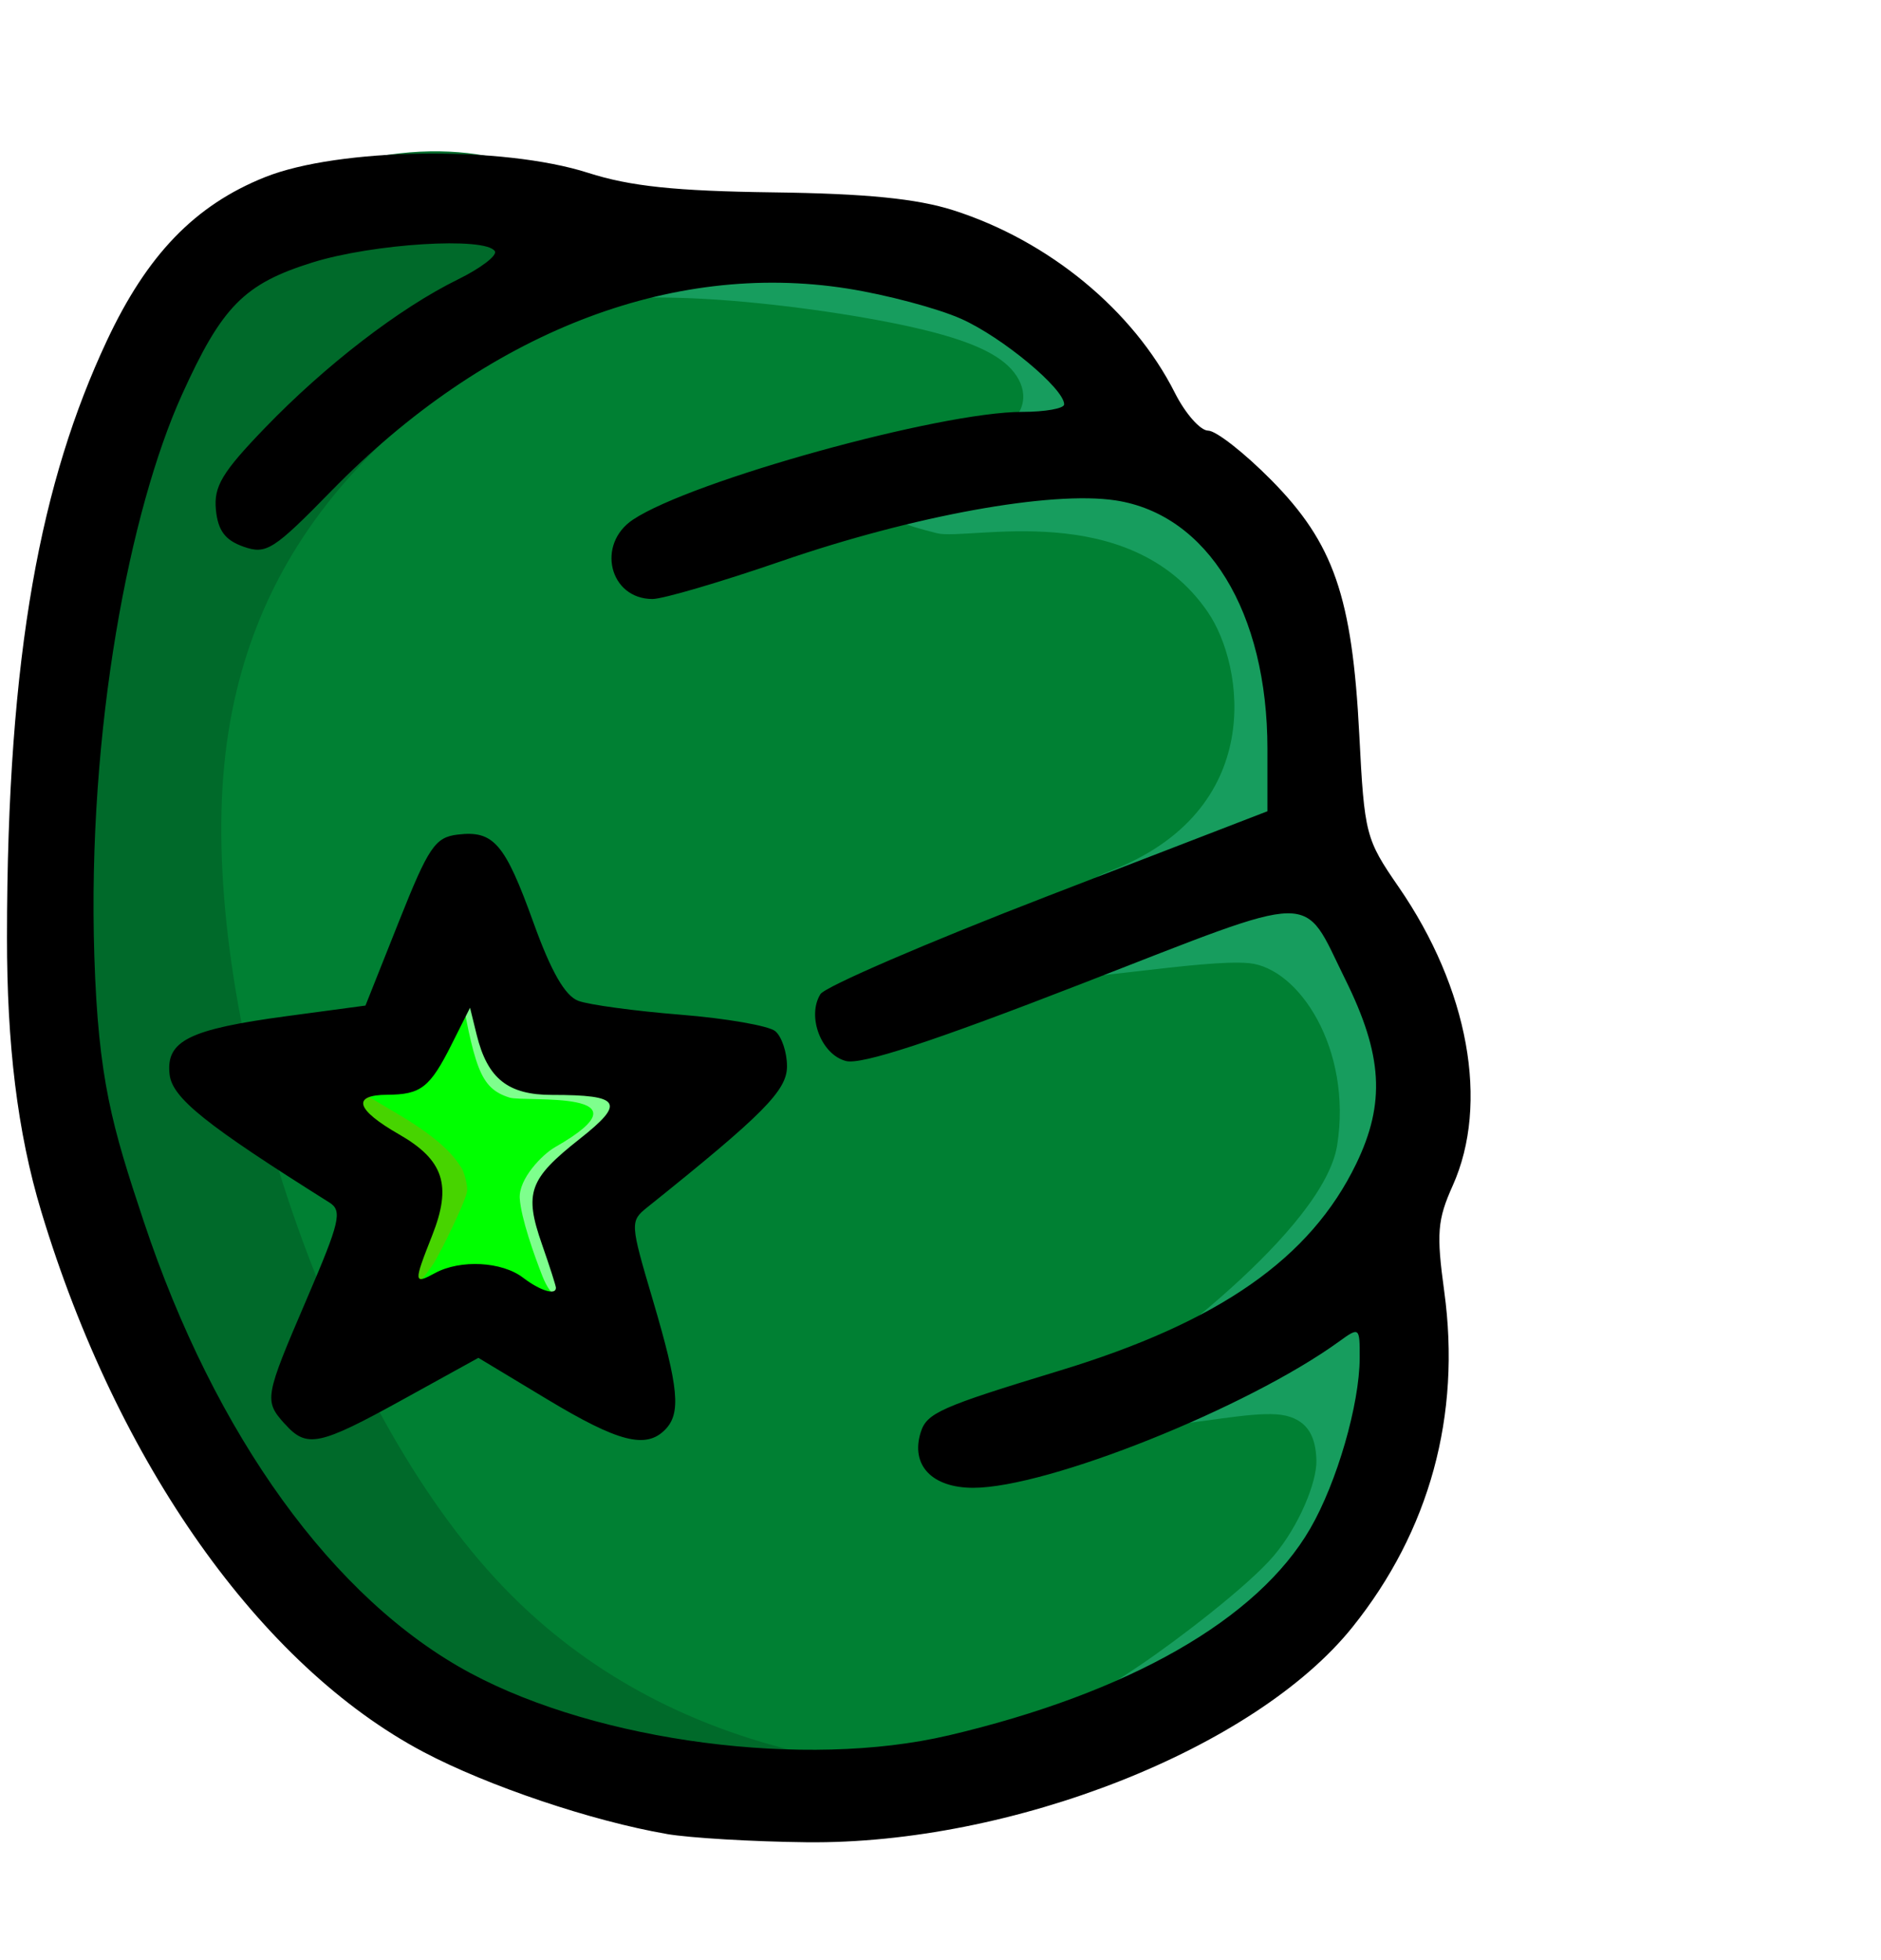 <?xml version="1.0" encoding="UTF-8" standalone="no"?>
<svg
   xmlns:dc="http://purl.org/dc/elements/1.1/"
   xmlns:cc="http://creativecommons.org/ns#"
   xmlns:rdf="http://www.w3.org/1999/02/22-rdf-syntax-ns#"
   xmlns:svg="http://www.w3.org/2000/svg"
   xmlns="http://www.w3.org/2000/svg"
   xmlns:sodipodi="http://sodipodi.sourceforge.net/DTD/sodipodi-0.dtd"
   xmlns:inkscape="http://www.inkscape.org/namespaces/inkscape"
   width="50.887mm"
   height="53.026mm"
   viewBox="0 0 50.887 53.026"
   version="1.1"
   id="svg8"
   inkscape:version="0.91+devel+osxmenu r12922"
   sodipodi:docname="leftHand-8.svg">
  <defs
     id="defs2" />
  <sodipodi:namedview
     id="base"
     pagecolor="#ffffff"
     bordercolor="#666666"
     borderopacity="1.0"
     inkscape:pageopacity="0.0"
     inkscape:pageshadow="2"
     inkscape:zoom="1.566991"
     inkscape:cx="85.233498"
     inkscape:cy="109.66403"
     inkscape:document-units="mm"
     inkscape:current-layer="svg8"
     inkscape:document-rotation="0"
     showgrid="false"
     inkscape:window-width="1080"
     inkscape:window-height="675"
     inkscape:window-x="0"
     inkscape:window-y="23"
     inkscape:window-maximized="0"
     inkscape:pagecheckerboard="0" />
  <g
     id="g3371">
    <path
       style="color:#000000;font-style:normal;font-variant:normal;font-weight:normal;font-stretch:normal;font-size:medium;line-height:normal;font-family:sans-serif;font-variant-ligatures:normal;font-variant-position:normal;font-variant-caps:normal;font-variant-numeric:normal;font-variant-alternates:normal;font-feature-settings:normal;text-indent:0;text-align:start;text-decoration:none;text-decoration-line:none;text-decoration-style:solid;text-decoration-color:#000000;letter-spacing:normal;word-spacing:normal;text-transform:none;direction:ltr;writing-mode:lr-tb;baseline-shift:baseline;text-anchor:start;white-space:normal;shape-padding:0;clip-rule:nonzero;display:inline;overflow:visible;visibility:visible;opacity:1;isolation:auto;mix-blend-mode:normal;color-interpolation:sRGB;color-interpolation-filters:linearRGB;solid-color:#000000;solid-opacity:1;fill:#008033;fill-opacity:1;fill-rule:nonzero;stroke:none;stroke-width:0.095;stroke-linecap:butt;stroke-linejoin:miter;stroke-miterlimit:4;stroke-dasharray:none;stroke-dashoffset:0;stroke-opacity:1;color-rendering:auto;image-rendering:auto;shape-rendering:auto;text-rendering:auto;enable-background:accumulate"
       d="m 12.806,5.685 c -0.753,0.003 -1.687,0.082 -2.578,0.239 -2.388,0.422 -3.953,1.458 -4.929,3.335 -0.932,1.791 -1.584,3.81 -2.113,6.46 -0.539,2.701 -0.714,4.456 -0.767,7.672 -0.065,3.994 0.093,5.519 0.84,8.07 1.113,3.802 2.943,7.541 4.965,10.037 0.913,1.127 2.242,2.416 3.296,3.17 2.086,1.492 4.952,2.467 8.209,2.881 1.706,0.217 4.52,0.173 6.038,-0.141 4.089,-0.844 7.657,-2.491 9.716,-4.694 1.339,-1.434 2.205,-3.58 2.47,-5.828 0.037,-0.317 0.06,-0.574 0.063,-0.807 0.002,-0.117 1.51e-4,-0.225 -0.02,-0.366 -0.02,-0.141 0.028,-0.334 -0.334,-0.697 -0.261,-0.261 -0.568,-0.316 -0.746,-0.323 -0.178,-0.007 -0.284,0.02 -0.372,0.043 -0.176,0.046 -0.284,0.099 -0.402,0.158 -0.236,0.118 -0.485,0.27 -0.796,0.474 -1.521,0.999 -4.489,2.332 -6.697,2.984 -0.922,0.272 -1.089,0.301 -1.791,0.309 -0.313,0.004 -0.429,-0.005 -0.509,-0.011 0.007,-0.017 0.004,-0.003 -0.005,-0.018 0.134,-0.056 0.311,-0.126 0.539,-0.211 0.498,-0.185 1.177,-0.423 1.922,-0.668 4.014,-1.324 5.919,-2.329 7.531,-4.08 1.664,-1.808 2.418,-3.908 1.92,-5.94 -0.153,-0.624 -0.481,-1.358 -0.832,-2.086 -0.176,-0.364 -0.354,-0.708 -0.521,-0.996 -0.084,-0.144 -0.163,-0.273 -0.251,-0.397 -0.087,-0.123 -0.125,-0.23 -0.404,-0.425 -0.207,-0.145 -0.596,-0.329 -0.984,-0.354 -0.387,-0.024 -0.735,0.048 -1.17,0.168 -0.871,0.241 -2.156,0.729 -4.541,1.644 -2.691,1.033 -4.291,1.621 -5.204,1.889 -0.398,0.117 -0.604,0.148 -0.734,0.163 -0.013,-0.027 -0.027,-0.048 -0.035,-0.08 0.045,-0.019 0.068,-0.036 0.346,-0.167 0.399,-0.187 0.984,-0.442 1.747,-0.758 1.526,-0.633 3.767,-1.517 6.76,-2.667 l 2.451,-0.942 c 0.411,-0.158 0.682,-0.552 0.682,-0.992 l 5.19e-4,-1.143 c 10e-4,-2.11 -0.379,-3.921 -1.183,-5.339 -0.804,-1.418 -2.094,-2.426 -3.659,-2.721 -1.025,-0.193 -2.288,-0.075 -3.836,0.196 -1.548,0.272 -3.34,0.726 -5.189,1.329 -1.197,0.39 -2.067,0.661 -2.666,0.828 -0.571,0.16 -0.904,0.199 -0.877,0.203 -2.9e-5,-0.008 0.005,10e-4 0.004,-0.01 -0.017,-0.153 -0.004,-0.117 -0.012,-0.103 -0.008,0.014 0.03,-0.053 0.246,-0.178 0.608,-0.35 2.456,-1.027 4.322,-1.552 1.866,-0.526 3.863,-0.951 4.865,-1.024 0.6,-0.044 1.001,-0.079 1.314,-0.127 0.156,-0.024 0.284,-0.043 0.474,-0.114 0.095,-0.036 0.213,-0.078 0.377,-0.219 0.165,-0.141 0.392,-0.473 0.392,-0.843 0,-0.385 -0.106,-0.497 -0.167,-0.605 -0.061,-0.108 -0.117,-0.184 -0.175,-0.259 -0.117,-0.149 -0.244,-0.286 -0.39,-0.431 -0.291,-0.291 -0.648,-0.601 -1.018,-0.874 -0.998,-0.735 -1.962,-1.18 -3.263,-1.514 -3.569,-0.917 -6.884,-0.569 -10.303,1.067 -2.088,1 -3.809,2.26 -5.934,4.318 -0.678,0.657 -1.064,1.009 -1.22,1.123 -0.005,-0.015 -0.006,0.016 -0.006,-0.13 0,-0.142 -0.02,-0.117 0.129,-0.342 0.149,-0.225 0.498,-0.624 1.102,-1.228 1.504,-1.504 2.682,-2.4 4.76,-3.617 0.231,-0.135 0.442,-0.269 0.618,-0.393 0.088,-0.062 0.166,-0.119 0.248,-0.188 0.041,-0.035 0.083,-0.071 0.141,-0.132 0.058,-0.061 0.15,-0.087 0.261,-0.439 0.089,-0.281 0.031,-0.697 -0.121,-0.937 -0.152,-0.24 -0.316,-0.341 -0.437,-0.407 -0.242,-0.133 -0.392,-0.153 -0.548,-0.181 -0.313,-0.055 -0.633,-0.067 -1.01,-0.065 z m 0.518,17.731 c 0.006,0 0.002,-3.1e-5 0.007,0 0.007,0.007 -0.047,-0.034 0.017,0.033 0.051,0.054 0.265,0.381 0.488,0.959 0.296,0.768 0.572,1.413 0.821,1.915 0.125,0.251 0.24,0.465 0.364,0.656 0.124,0.191 0.187,0.36 0.554,0.59 0.215,0.135 0.588,0.278 1.002,0.348 0.414,0.07 0.995,0.136 2.052,0.251 1.315,0.144 1.953,0.263 2.128,0.316 3.64e-4,0.003 -3.63e-4,-7.79e-4 0,0.002 0.015,0.109 0.102,-0.033 -0.199,0.318 -0.301,0.351 -0.993,0.971 -2.178,1.939 -0.355,0.29 -0.631,0.5 -0.89,0.75 -0.259,0.25 -0.535,0.602 -0.642,1.041 -0.215,0.878 0.088,1.437 0.396,2.526 0.345,1.222 0.511,1.973 0.534,2.31 0.005,0.071 -0.002,0.003 0.005,0.03 -0.047,0.007 -0.086,0.022 -0.136,0.006 -0.416,-0.137 -0.844,-0.355 -2.275,-1.213 l -1.252,-0.75 c -0.327,-0.196 -0.733,-0.202 -1.066,-0.016 l -1.129,0.633 c -0.926,0.519 -1.605,0.874 -2.07,1.084 -0.465,0.21 -0.743,0.242 -0.639,0.242 -0.047,0 -0.105,-0.073 -0.1,-0.106 -0.023,0.147 0.001,0.005 0.043,-0.119 0.042,-0.124 0.104,-0.298 0.18,-0.5 0.152,-0.404 0.357,-0.924 0.576,-1.451 0.228,-0.551 0.435,-1.08 0.589,-1.504 0.077,-0.212 0.14,-0.396 0.189,-0.554 0.025,-0.079 0.046,-0.151 0.065,-0.228 0.019,-0.077 0.048,-0.116 0.047,-0.354 -8.83e-4,-0.161 -0.051,-0.462 -0.181,-0.69 -0.13,-0.229 -0.281,-0.369 -0.428,-0.492 -0.294,-0.246 -0.645,-0.47 -1.281,-0.88 -1.193,-0.769 -1.908,-1.285 -2.238,-1.598 -0.224,-0.212 -0.17,-0.196 -0.17,-0.225 0.199,-0.102 0.669,-0.252 2.403,-0.501 l 1.78,-0.256 c 0.375,-0.054 0.693,-0.304 0.835,-0.655 l 0.691,-1.714 c 0.529,-1.312 0.853,-1.987 0.964,-2.141 0.01,3.38e-4 0.004,-0.002 0.146,-0.002 z"
       id="path230"
       inkscape:connector-curvature="0" />
    <path
       style="color:#000000;font-style:normal;font-variant:normal;font-weight:normal;font-stretch:normal;font-size:medium;line-height:normal;font-family:sans-serif;font-variant-ligatures:normal;font-variant-position:normal;font-variant-caps:normal;font-variant-numeric:normal;font-variant-alternates:normal;font-feature-settings:normal;text-indent:0;text-align:start;text-decoration:none;text-decoration-line:none;text-decoration-style:solid;text-decoration-color:#000000;letter-spacing:normal;word-spacing:normal;text-transform:none;direction:ltr;writing-mode:lr-tb;baseline-shift:baseline;text-anchor:start;white-space:normal;shape-padding:0;clip-rule:nonzero;display:inline;overflow:visible;visibility:visible;opacity:1;isolation:auto;mix-blend-mode:normal;color-interpolation:sRGB;color-interpolation-filters:linearRGB;solid-color:#000000;solid-opacity:1;fill:#00ff00;fill-opacity:1;fill-rule:nonzero;stroke:none;stroke-width:0.095;stroke-linecap:butt;stroke-linejoin:miter;stroke-miterlimit:4;stroke-dasharray:none;stroke-dashoffset:0;stroke-opacity:1;color-rendering:auto;image-rendering:auto;shape-rendering:auto;text-rendering:auto;enable-background:accumulate"
       d="m 13.358,26.178 c -0.37,-0.006 -0.735,0.211 -0.906,0.539 0,0 0,5.2e-4 0,5.2e-4 l -0.413,0.794 c -0.277,0.532 -0.456,0.754 -0.443,0.743 -0.011,0.01 0.014,0.017 -0.378,0.071 -0.207,0.029 -0.397,0.059 -0.549,0.086 -0.075,0.013 -0.141,0.026 -0.21,0.042 -0.036,0.008 -0.077,0.019 -0.118,0.031 0.006,-0.002 -0.051,0.014 -0.109,0.039 0.105,-0.044 0.008,-0.012 -0.093,0.043 -0.101,0.054 -0.176,0.119 -0.231,0.175 -0.19,0.189 -0.288,0.377 -0.315,0.665 -0.022,0.234 0.038,0.439 0.094,0.566 0.102,0.231 0.257,0.391 0.363,0.493 0.236,0.226 0.518,0.424 0.895,0.667 0.306,0.198 0.473,0.321 0.541,0.384 0.068,0.062 0.057,0.048 0.106,0.149 0.113,0.234 0.093,0.157 0.086,0.259 -0.005,0.073 -0.073,0.371 -0.26,0.907 -0.092,0.264 -0.175,0.505 -0.236,0.683 -0.03,0.088 -0.055,0.16 -0.074,0.218 -0.009,0.027 -0.017,0.051 -0.024,0.073 5.72e-4,-0.002 -0.003,0.009 -0.012,0.04 -0.013,0.044 -0.013,0.05 -0.012,0.043 0.002,-0.007 -0.007,0.027 -0.012,0.053 -0.033,0.172 -0.013,0.092 -0.014,0.105 -0.001,0.013 -0.005,0.087 -0.005,0.087 0,8.4e-5 0.052,0.316 0.052,0.318 0.002,0.003 0.154,0.277 0.171,0.307 0.023,0.017 0.393,0.3 0.393,0.3 0.001,2.6e-4 0.09,0.031 0.111,0.038 0.022,0.006 -0.004,0.012 0.148,0.031 0.059,0.007 0.121,0.008 0.144,0.008 0.091,-0.001 0.285,-0.043 0.217,-0.027 0.054,-0.013 0.111,-0.031 0.123,-0.036 0.054,-0.018 0.098,-0.035 0.144,-0.054 0.096,-0.038 0.215,-0.089 0.348,-0.147 0.285,-0.126 0.152,-0.103 0.72,-0.07 0.599,0.035 0.363,-0.043 0.708,0.182 0.25,0.164 0.469,0.295 0.734,0.387 0,0 5.19e-4,0 5.19e-4,0 0.082,0.028 0.374,0.114 0.654,0.059 0.216,-0.042 0.431,-0.133 0.625,-0.373 0.188,-0.233 0.234,-0.467 0.234,-0.67 0,-0.119 -0.081,-0.464 -0.033,-0.264 -0.008,-0.032 -0.016,-0.063 -0.025,-0.096 -0.018,-0.065 -0.04,-0.142 -0.067,-0.233 -0.054,-0.182 -0.127,-0.416 -0.208,-0.667 -0.228,-0.711 -0.228,-0.969 -0.208,-1.036 0.019,-0.063 0.191,-0.323 0.79,-0.834 0.402,-0.342 0.669,-0.568 0.892,-0.871 0.098,-0.133 0.286,-0.437 0.273,-0.81 -0.017,-0.496 -0.272,-0.757 -0.555,-0.932 -0.123,-0.076 -0.334,-0.138 -0.31,-0.131 -0.059,-0.016 -0.111,-0.026 -0.157,-0.035 -0.1,-0.019 -0.202,-0.033 -0.316,-0.048 -0.231,-0.029 -0.512,-0.056 -0.808,-0.076 -0.709,-0.048 -1.006,-0.161 -1.05,-0.193 -0.057,-0.04 -0.148,-0.141 -0.308,-0.696 l -0.162,-0.563 c -0.118,-0.408 -0.519,-0.716 -0.943,-0.724 0,0 -0.002,0 -0.002,0 z"
       id="path248"
       inkscape:connector-curvature="0" />
    <path
       style="fill:#006a2a;fill-opacity:1;stroke:none;stroke-width:0.256px;stroke-linecap:butt;stroke-linejoin:miter;stroke-opacity:1"
       d="M 13.244,9.557 C 10.819,11.457 6.559,14.438 6.041,20.986 c -0.518,6.548 2.705,16.679 7.37,21.729 4.664,5.05 10.772,5.025 12.079,5.329 1.307,0.304 -2.186,0.936 -5.24,0.949 -3.054,0.013 -5.668,-0.595 -7.654,-1.389 C 10.611,46.809 9.448,44.47 8.322,43.695 7.196,42.92 0.399,30.755 2.076,17.702 2.385,15.304 2.68,13.224 3.283,11.207 3.887,9.19 4.905,7.253 6.327,6.016 7.749,4.78 9.575,4.245 11.081,4.122 c 1.507,-0.123 2.694,0.167 3.603,0.552 0.909,0.385 1.539,0.865 1.558,1.515 0.019,0.65 -0.574,1.469 -2.999,3.368 z"
       id="path190021"
       inkscape:connector-curvature="0" />
    <path
       style="fill:#47d400;fill-opacity:1;stroke:none;stroke-width:0.089;stroke-linejoin:round"
       d="m 10.721,35.286 c -0.028,-0.043 -0.027,-0.588 0.01,-0.705 0.022,-0.071 -0.398,-0.301 -0.287,-0.511 0.491,-0.931 0.664,-1.316 0.757,-1.678 0.026,-0.104 0.048,-0.24 0.048,-0.302 0,-0.097 -0.01,-0.129 -0.074,-0.224 C 11.016,31.63 10.547,31.197 9.9,30.691 9.275,30.201 8.87,29.299 8.903,29.246 c 0.006,-0.01 0.056,-0.034 0.111,-0.052 l 0.099,-0.033 1.667,0.987 c 1.251,0.741 1.552,1.207 1.712,1.459 0.05,0.079 0.113,0.289 0.136,0.454 0.018,0.126 0.015,0.162 -0.022,0.282 -0.09,0.292 -0.548,1.265 -0.838,1.777 -0.18,0.318 -0.955,1.213 -0.988,1.213 -0.015,0 -0.042,-0.021 -0.059,-0.047 z"
       id="path224957"
       inkscape:connector-curvature="0" />
    <path
       style="fill:#7eff8d;fill-opacity:1;stroke:none;stroke-width:0.175px;stroke-linecap:butt;stroke-linejoin:miter;stroke-opacity:1"
       d="m 12.452,26.718 c 0.148,0.816 0.296,1.631 0.491,2.14 0.195,0.508 0.438,0.709 0.844,0.836 0.406,0.127 3.987,-0.233 1.225,1.343 -0.341,0.195 -0.985,0.856 -0.951,1.383 0.034,0.527 0.388,1.534 0.616,2.111 0.228,0.577 0.569,0.789 0.789,0.527 0.22,-0.262 -0.348,-1.561 -0.151,-2.157 0.197,-0.596 0.493,-1.051 0.948,-1.476 0.455,-0.425 1.07,-0.819 1.392,-1.149 0.322,-0.33 0.353,-0.595 0.118,-0.816 -0.235,-0.22 -0.736,-0.395 -1.297,-0.59 -0.561,-0.196 -1.183,-0.412 -1.635,-0.594 -0.451,-0.182 -0.732,-0.33 -0.933,-0.673 -0.201,-0.343 -0.323,-0.882 -0.577,-1.17 -0.254,-0.288 -0.641,-0.326 -1.028,-0.364"
       id="path220450"
       inkscape:connector-curvature="0" />
    <path
       style="fill:#179d5e;fill-opacity:1;stroke:none;stroke-width:0.262px;stroke-linecap:butt;stroke-linejoin:miter;stroke-opacity:1"
       d="m 14.516,8.218 c 1.368,-0.116 2.737,-0.233 4.557,-0.131 1.821,0.102 4.096,0.422 5.634,0.77 1.538,0.348 2.34,0.723 2.727,1.219 0.387,0.496 0.359,1.112 -0.347,1.551 -0.706,0.439 -2.088,0.701 -2.873,1.019 -0.785,0.318 -0.969,0.693 -0.701,1.006 0.269,0.313 0.99,0.564 1.838,0.774 0.847,0.21 5.199,-0.975 7.326,2.135 0.983,1.437 1.611,5.384 -2.679,7.016 -1.609,0.612 0.051,1.255 -0.886,1.8 -0.937,0.546 -2.467,0.755 -1.662,1.065 0.436,0.168 1.858,0.003 3.287,-0.162 1.21,-0.14 2.426,-0.282 3.049,-0.224 1.36,0.127 2.798,2.334 2.389,4.923 -0.362,2.293 -5.165,5.83 -6.437,6.601 -1.272,0.771 0.156,1.142 0.507,1.455 0.351,0.313 0.48,-0.392 1.572,-0.503 1.092,-0.112 2.352,-0.38 2.973,-0.232 0.621,0.148 0.806,0.613 0.823,1.203 0.017,0.59 -0.471,1.78 -1.154,2.587 -0.683,0.807 -2.618,2.289 -3.633,2.971 -1.014,0.682 -1.828,1.148 -0.936,0.83 0.892,-0.318 3.49,-1.419 4.984,-2.901 1.494,-1.482 1.959,-3.71 2.349,-5.401 0.39,-1.691 1.051,-4.366 1.001,-6.592 -0.05,-2.226 -0.688,-4.006 -1.363,-5.887 C 36.709,22.297 36.556,19.483 35.349,16.78 34.142,14.076 31.88,11.484 29.918,9.68 27.955,7.876 26.292,6.862 24.039,6.686 21.786,6.51 18.961,7.169 17.262,7.649 15.563,8.129 14.999,8.429 14.436,8.728"
       id="path195183"
       inkscape:connector-curvature="0" />
    <path
       style="color:#000000;font-style:normal;font-variant:normal;font-weight:normal;font-stretch:normal;font-size:medium;line-height:normal;font-family:sans-serif;font-variant-ligatures:normal;font-variant-position:normal;font-variant-caps:normal;font-variant-numeric:normal;font-variant-alternates:normal;font-feature-settings:normal;text-indent:0;text-align:start;text-decoration:none;text-decoration-line:none;text-decoration-style:solid;text-decoration-color:#000000;letter-spacing:normal;word-spacing:normal;text-transform:none;direction:ltr;writing-mode:lr-tb;baseline-shift:baseline;text-anchor:start;white-space:normal;shape-padding:0;clip-rule:nonzero;display:inline;overflow:visible;visibility:visible;opacity:1;isolation:auto;mix-blend-mode:normal;color-interpolation:sRGB;color-interpolation-filters:linearRGB;solid-color:#000000;solid-opacity:1;fill:#000000;fill-opacity:1;fill-rule:nonzero;stroke:none;stroke-width:0.252;stroke-linecap:butt;stroke-linejoin:miter;stroke-miterlimit:4;stroke-dasharray:none;stroke-dashoffset:0;stroke-opacity:1;color-rendering:auto;image-rendering:auto;shape-rendering:auto;text-rendering:auto;enable-background:accumulate"
       d="M 18.039,49.615 C 16.017,49.267 13.198,48.317 11.459,47.398 7.046,45.064 3.179,39.599 1.119,32.784 0.463,30.614 0.188,28.223 0.189,25.366 0.19,17.609 1.131,12.979 2.885,9.23 3.978,6.893 5.272,5.552 7.165,4.794 9.161,3.994 13.598,3.934 15.914,4.677 c 1.134,0.363 2.354,0.492 5,0.527 2.517,0.033 3.886,0.169 4.875,0.484 2.583,0.824 4.87,2.707 5.994,4.938 0.284,0.563 0.69,1.024 0.902,1.024 0.212,0 0.98,0.602 1.707,1.337 1.691,1.712 2.19,3.156 2.381,6.889 0.138,2.696 0.172,2.826 1.063,4.117 1.895,2.747 2.46,5.862 1.465,8.081 -0.416,0.927 -0.445,1.291 -0.229,2.869 0.458,3.349 -0.396,6.472 -2.484,9.076 -2.635,3.286 -9.222,5.882 -14.769,5.82 -1.46,-0.016 -3.161,-0.117 -3.78,-0.223 z m 7.609,-2.663 c 4.891,-1.149 8.375,-3.139 9.799,-5.601 0.721,-1.246 1.332,-3.354 1.337,-4.612 0.003,-0.837 -0.008,-0.846 -0.559,-0.446 -2.483,1.797 -7.885,3.957 -9.897,3.957 -1.117,0 -1.698,-0.614 -1.42,-1.501 0.164,-0.524 0.532,-0.687 3.753,-1.667 4.321,-1.314 6.79,-3.036 8.029,-5.599 0.794,-1.643 0.717,-2.941 -0.296,-4.987 -1.188,-2.399 -0.631,-2.408 -7.138,0.12 -4.015,1.56 -5.95,2.195 -6.369,2.088 -0.669,-0.17 -1.066,-1.209 -0.692,-1.809 0.126,-0.203 2.899,-1.399 6.161,-2.658 l 5.932,-2.29 0,-1.686 c 0,-3.7 -1.617,-6.346 -4.111,-6.724 -1.741,-0.264 -5.467,0.413 -9.036,1.643 -1.636,0.564 -3.206,1.025 -3.488,1.025 -1.167,0 -1.53,-1.483 -0.526,-2.149 1.591,-1.055 8.304,-2.913 10.527,-2.913 0.624,0 1.135,-0.092 1.135,-0.203 0,-0.426 -1.673,-1.817 -2.783,-2.313 C 25.368,8.342 23.981,7.973 22.923,7.806 18.136,7.053 13.143,9.008 8.978,13.267 7.396,14.885 7.204,15.007 6.586,14.789 6.089,14.613 5.896,14.354 5.841,13.79 5.78,13.16 6.007,12.78 7.164,11.58 8.807,9.876 10.804,8.339 12.384,7.562 13.006,7.256 13.458,6.912 13.388,6.797 13.145,6.399 10.093,6.588 8.448,7.102 6.603,7.679 6.003,8.289 4.921,10.681 3.519,13.782 2.355,19.714 2.552,25.868 c 0.107,3.329 0.478,4.6 1.334,7.168 1.934,5.809 5.141,10.244 8.842,12.228 3.47,1.86 9.07,2.591 12.92,1.687 z M 7.704,38.522 C 7.139,37.89 7.153,37.811 8.301,35.137 9.198,33.049 9.267,32.755 8.91,32.531 5.558,30.425 4.661,29.705 4.588,29.067 4.484,28.157 5.111,27.845 7.766,27.489 l 2.121,-0.285 0.904,-2.272 c 0.804,-2.022 0.98,-2.281 1.592,-2.354 0.974,-0.116 1.276,0.236 2.054,2.396 0.473,1.312 0.849,1.967 1.208,2.102 0.287,0.107 1.531,0.276 2.767,0.375 1.235,0.099 2.388,0.3 2.562,0.446 0.174,0.146 0.317,0.574 0.317,0.95 0,0.654 -0.638,1.297 -3.779,3.814 -0.47,0.377 -0.468,0.424 0.15,2.512 0.703,2.379 0.767,3.063 0.329,3.507 -0.519,0.526 -1.268,0.332 -3.187,-0.824 l -1.862,-1.122 -2.038,1.125 c -2.277,1.257 -2.606,1.325 -3.198,0.662 z m 7.336,-3.681 c 0,-0.052 -0.17,-0.584 -0.379,-1.181 -0.485,-1.391 -0.351,-1.765 1.016,-2.844 1.253,-0.988 1.124,-1.195 -0.744,-1.195 -1.191,0 -1.744,-0.441 -2.036,-1.622 l -0.181,-0.736 -0.497,0.989 c -0.589,1.172 -0.829,1.359 -1.741,1.365 -0.971,0.005 -0.853,0.4 0.319,1.072 1.208,0.693 1.432,1.376 0.895,2.734 -0.508,1.286 -0.504,1.334 0.081,1.016 0.684,-0.37 1.806,-0.311 2.376,0.126 0.459,0.351 0.89,0.485 0.89,0.277 z"
       id="path228"
       inkscape:connector-curvature="0" />
  </g>
</svg>
